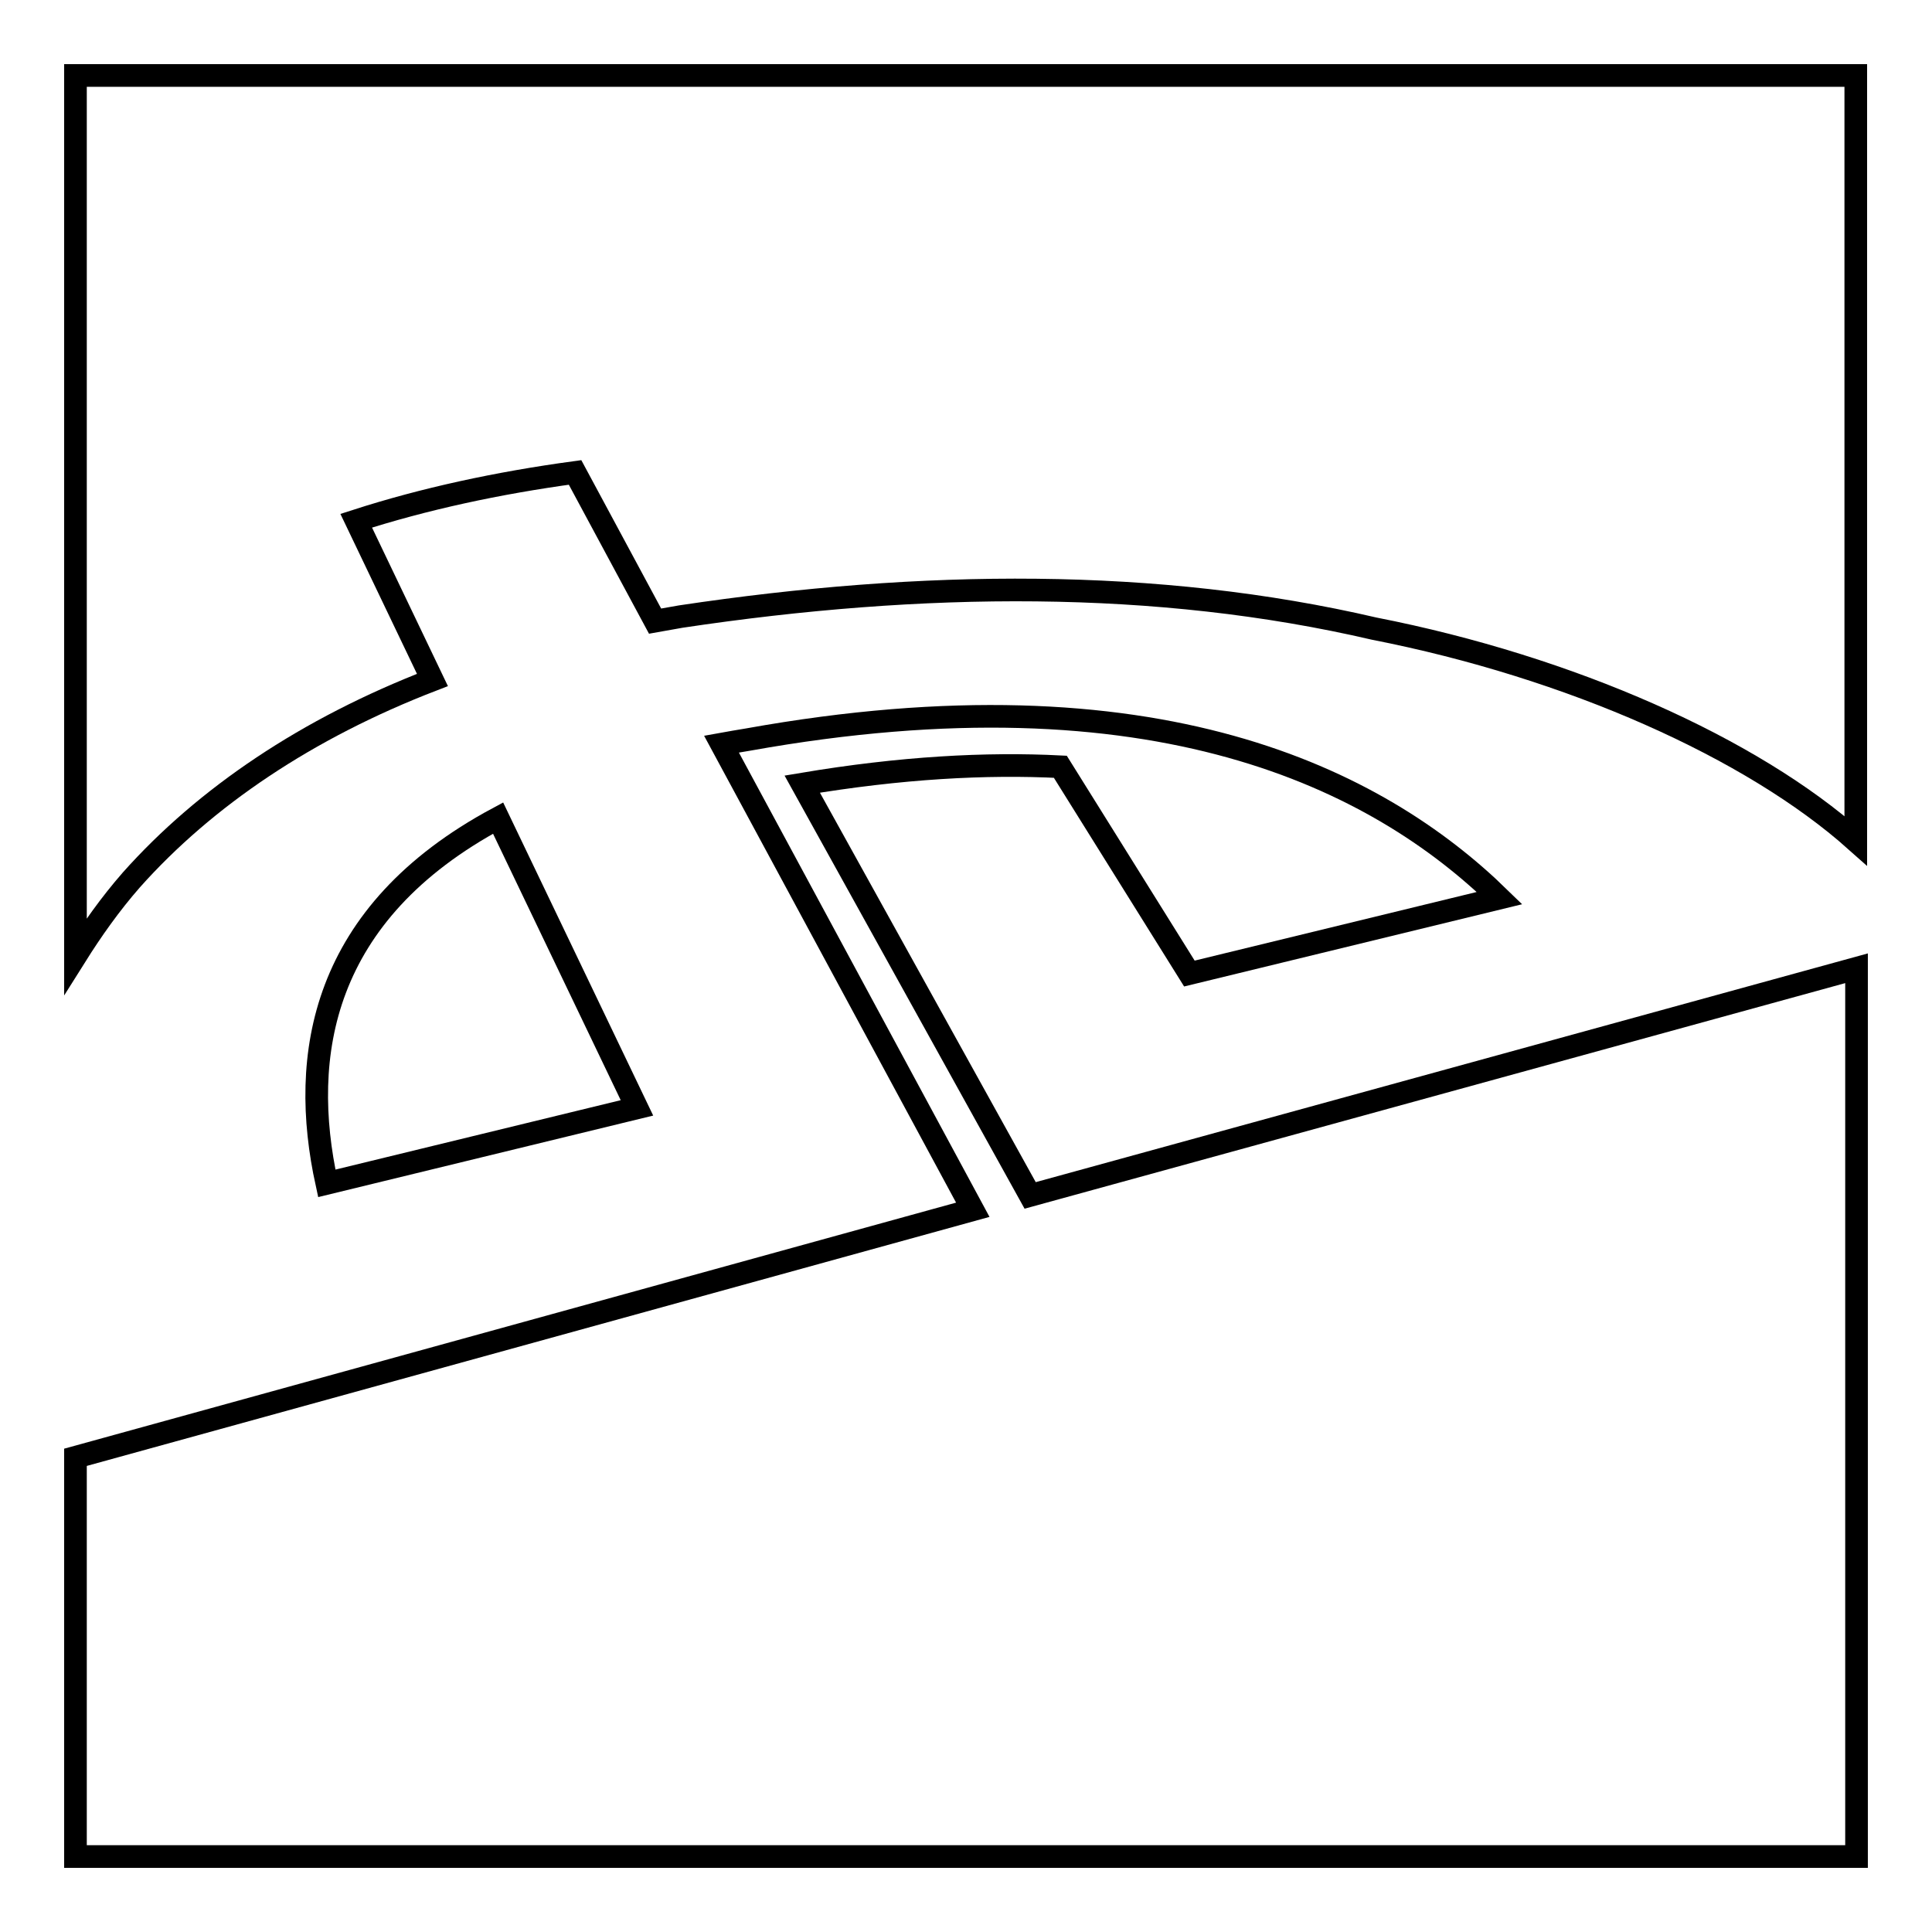<?xml version="1.0" encoding="utf-8"?>
<!-- Svg Vector Icons : http://www.onlinewebfonts.com/icon -->
<!DOCTYPE svg PUBLIC "-//W3C//DTD SVG 1.1//EN" "http://www.w3.org/Graphics/SVG/1.1/DTD/svg11.dtd">
<svg version="1.1" xmlns="http://www.w3.org/2000/svg" xmlns:xlink="http://www.w3.org/1999/xlink" x="0px" y="0px" viewBox="0 0 256 256" enable-background="new 0 0 256 256" xml:space="preserve">
<g><g><g><g><path stroke-width="3" fill-opacity="0" stroke="#000000"  d="M66,108.4c-23.5,12.6-26.4,31.5-22.7,48.4l41.1-10L66,108.4z"/><path stroke-width="3" fill-opacity="0" stroke="#000000"  d="M106.3,103.9c13.1-2.2,24.4-2.8,34.2-2.3l17.1,27.4l41.1-10c-16.2-15.8-45.6-30.7-99.6-21c-1.2,0.2-2.4,0.4-3.5,0.6l33.3,61.7L10,193.1V246h236V128.3l-109.5,30.1L106.3,103.9z"/><path stroke-width="3" fill-opacity="0" stroke="#000000"  d="M10,10v116.7c2.2-3.5,4.6-6.9,7.4-10.1c9.8-11,23.3-20.1,39.9-26.5L47.2,69c9-2.9,18.7-5,29-6.4l10.6,19.7c1.1-0.2,2.3-0.4,3.4-0.6c32-4.8,63.1-5.1,91.9,1.6l0,0c26,5.1,50,15.8,63.8,28.1V10H10z"/></g></g><g></g><g></g><g></g><g></g><g></g><g></g><g></g><g></g><g></g><g></g><g></g><g></g><g></g><g></g><g></g></g></g>
</svg>
